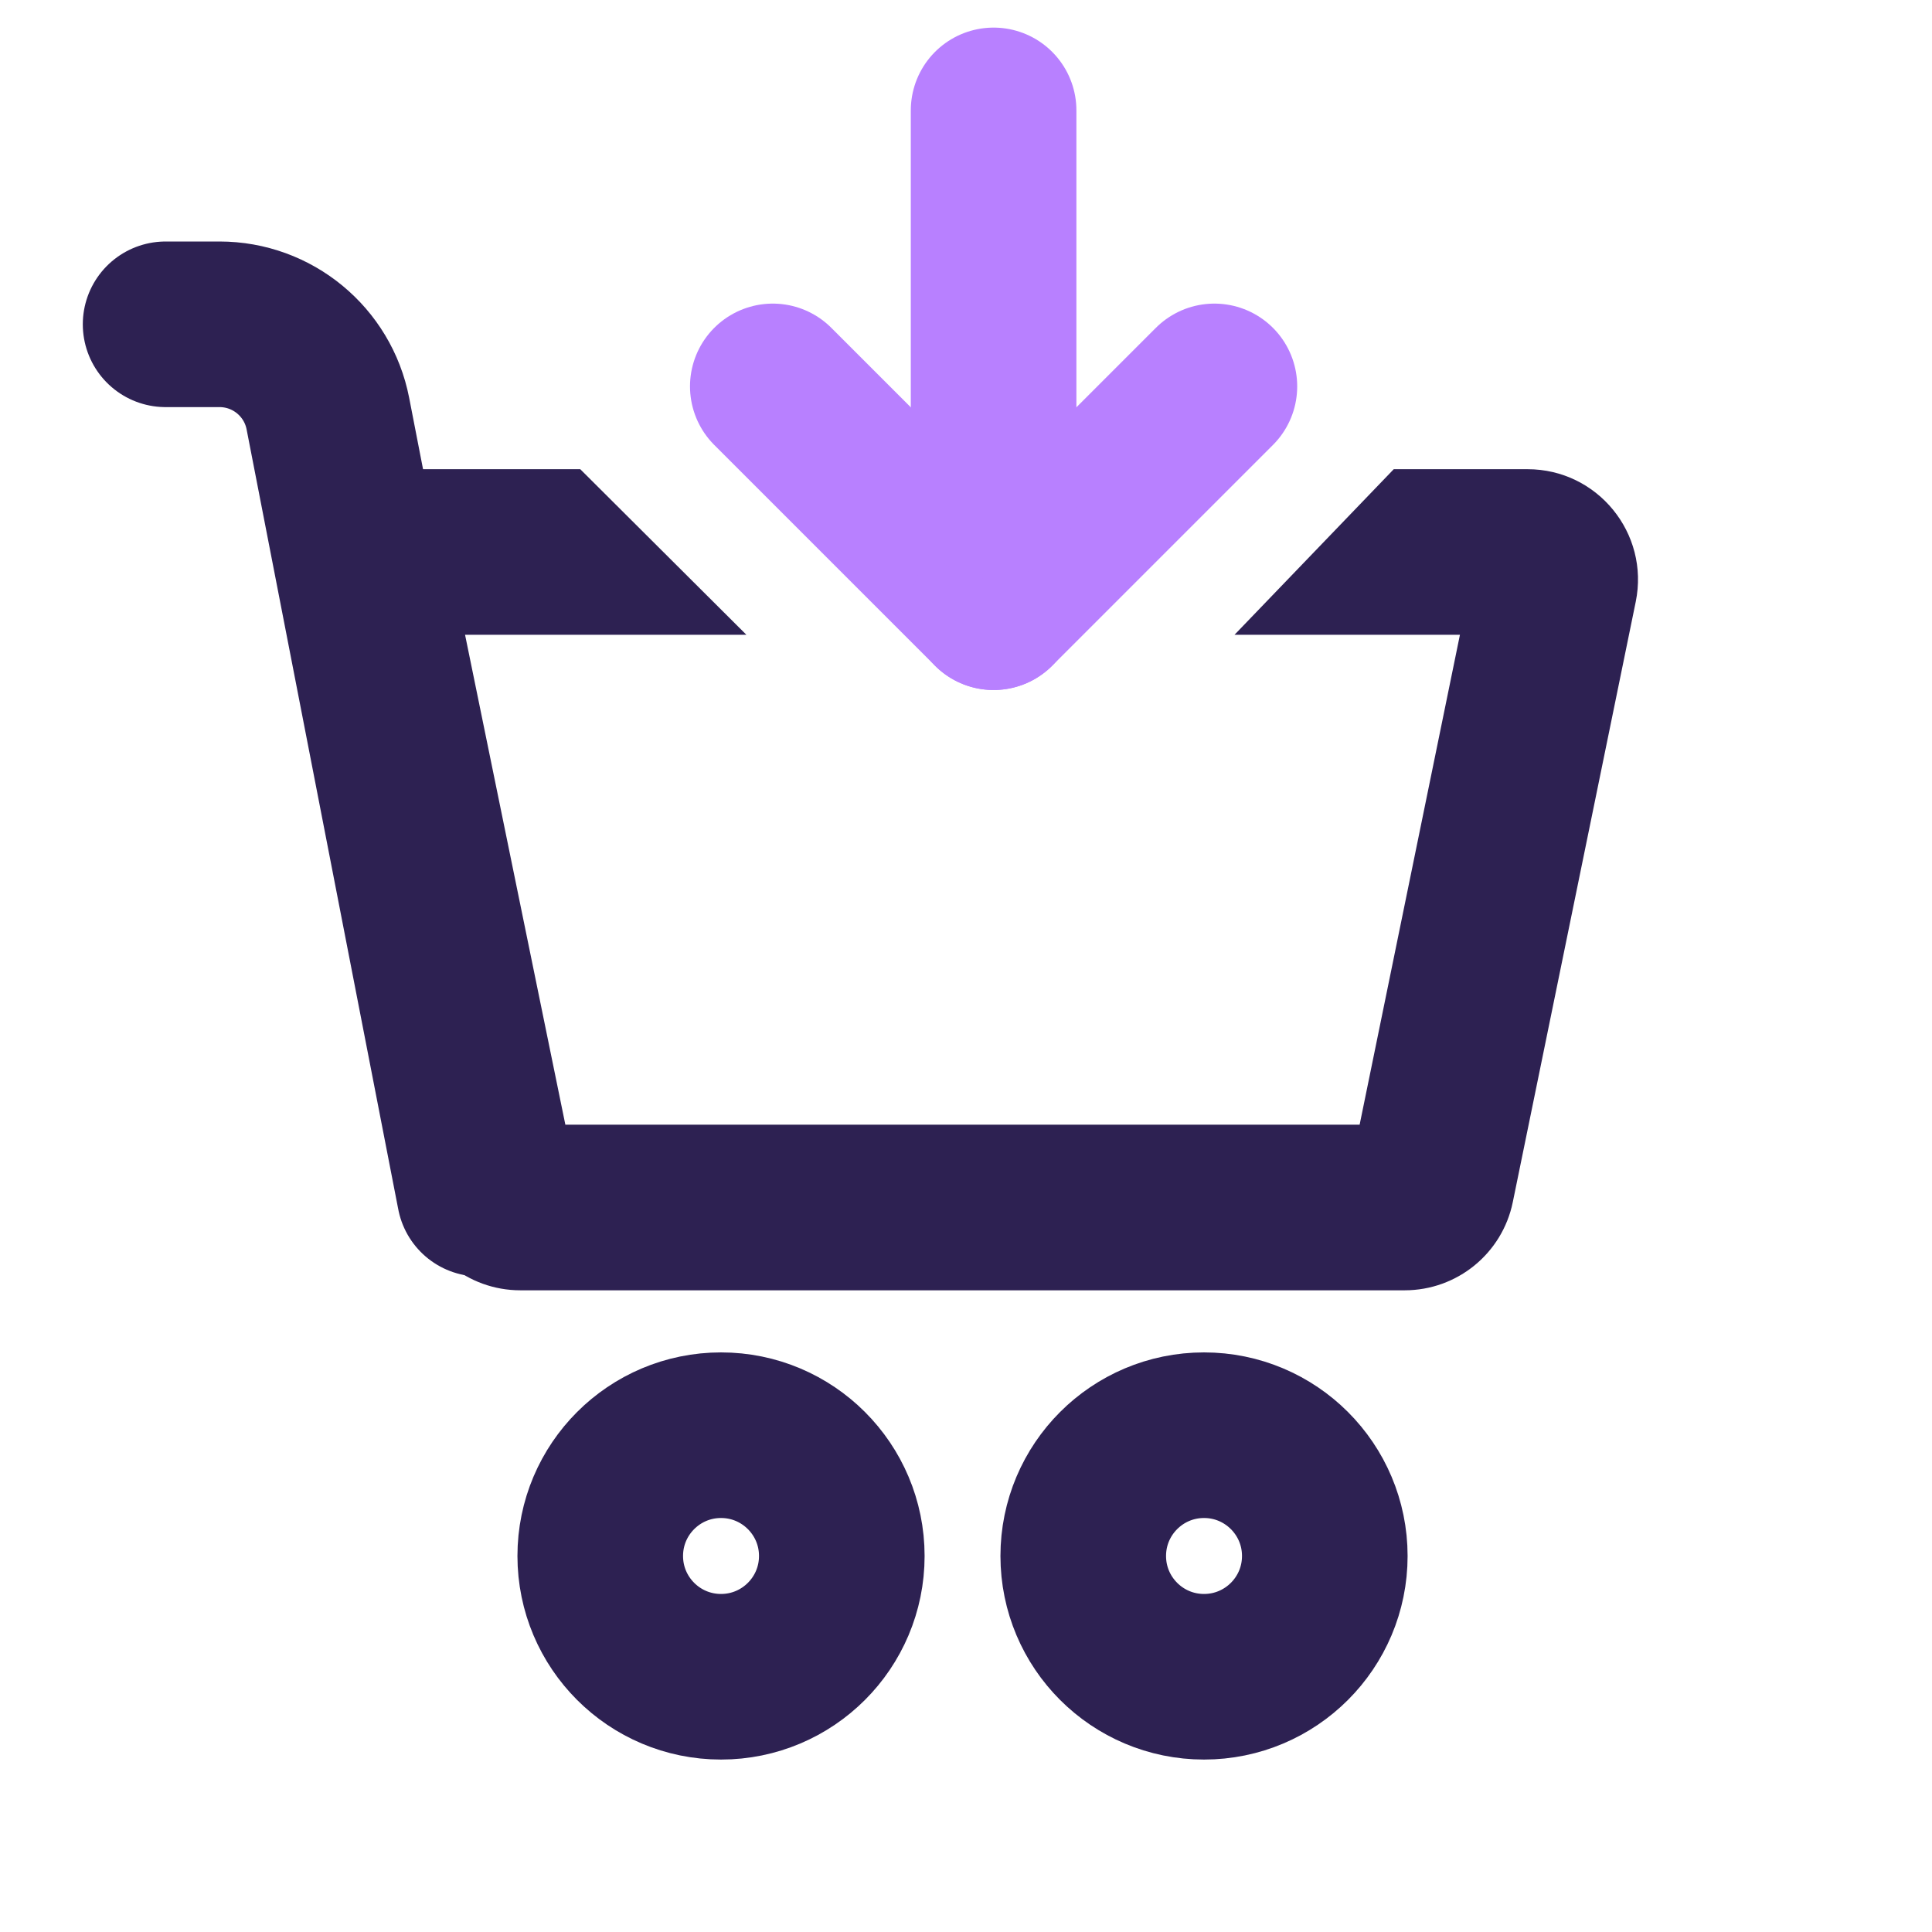 <?xml version="1.0" encoding="UTF-8"?> <svg xmlns="http://www.w3.org/2000/svg" width="35" height="35" viewBox="0 0 35 35" fill="none"><path fill-rule="evenodd" clip-rule="evenodd" d="M13.522 11.5L10.512 8.5H7.2C5.934 8.5 4.987 9.661 5.241 10.901L7.467 21.776C7.657 22.707 8.476 23.375 9.426 23.375H25.447C26.397 23.375 27.216 22.707 27.406 21.776L29.633 10.901C29.886 9.661 28.939 8.5 27.673 8.5H25.249L22.364 11.5H26.448L24.631 20.375H10.242L8.425 11.5H13.522Z" fill="#2D2152"></path><path d="M8.688 21.625L5.94 7.493C5.757 6.553 4.934 5.875 3.976 5.875H3" stroke="#2D2152" stroke-width="3" stroke-linecap="round"></path><circle cx="21.812" cy="28.188" r="2.188" stroke="#2D2152" stroke-width="3"></circle><circle cx="13.062" cy="28.188" r="2.188" stroke="#2D2152" stroke-width="3"></circle><path d="M14 7L18 11" stroke="#B880FF" stroke-width="3" stroke-linecap="round"></path><path d="M22 7L18 11" stroke="#B880FF" stroke-width="3" stroke-linecap="round"></path><path d="M18 2L18 9" stroke="#B880FF" stroke-width="3" stroke-linecap="round"></path></svg> 